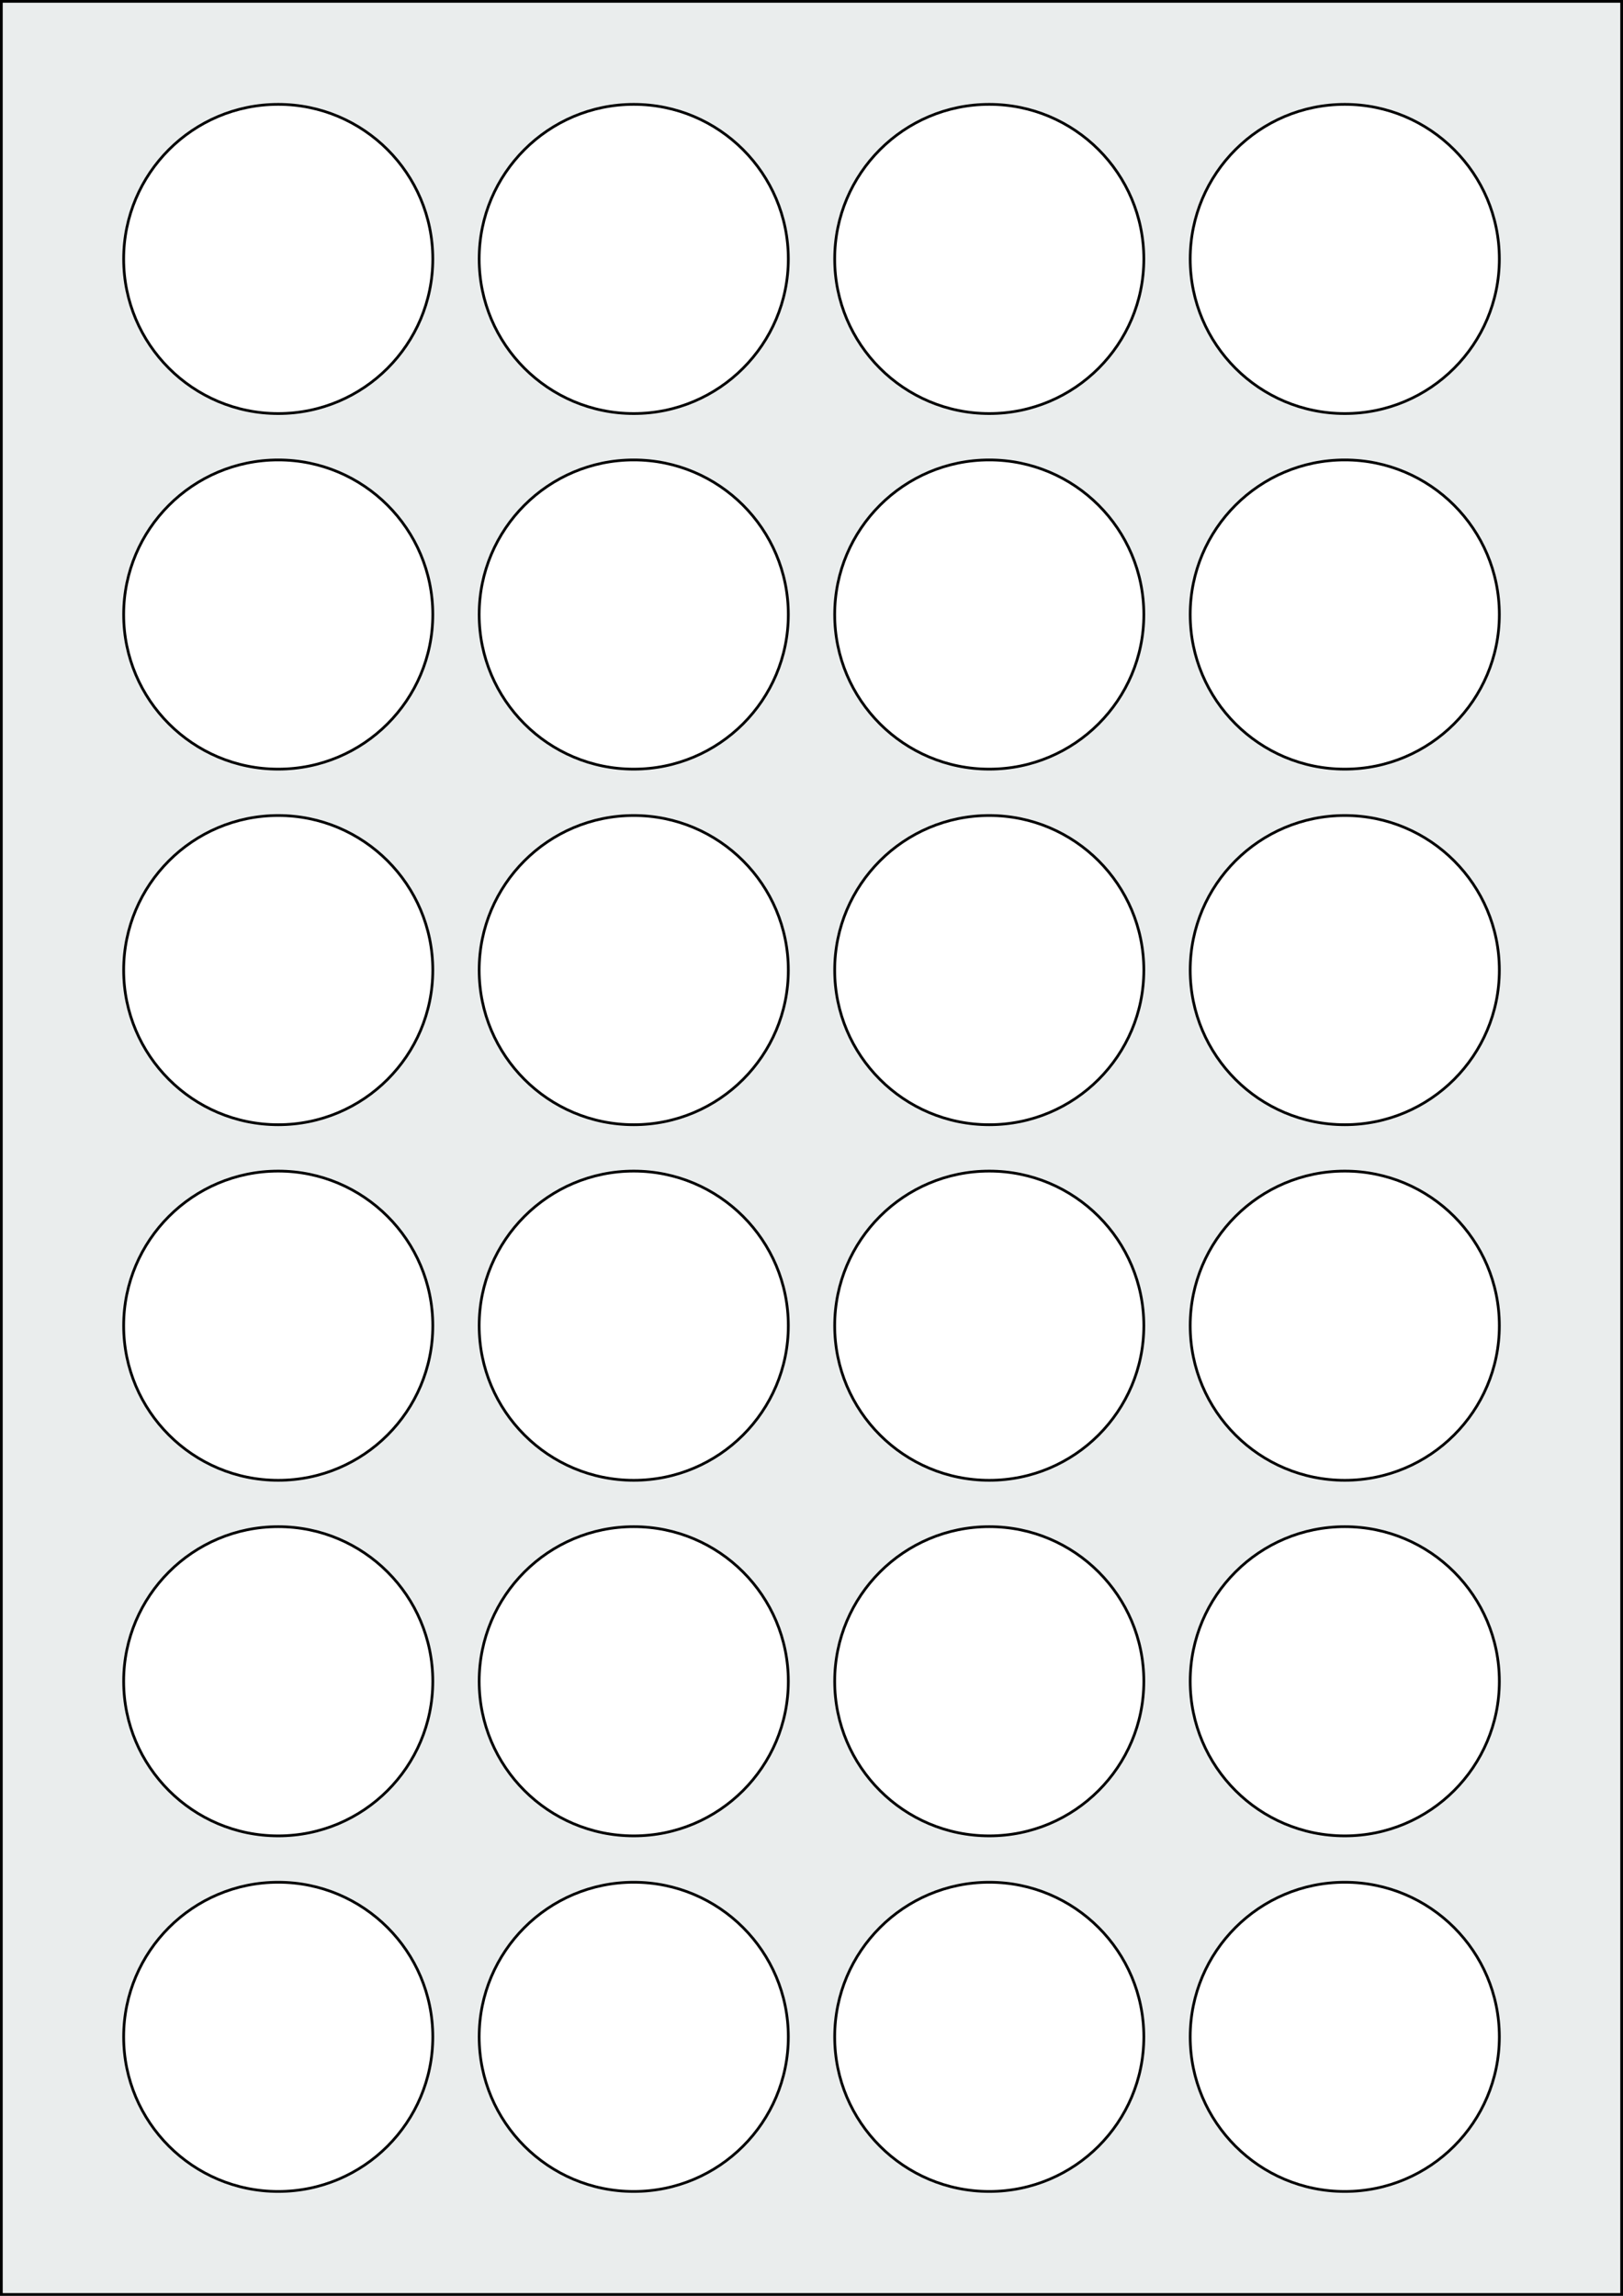<svg xmlns="http://www.w3.org/2000/svg" width="595.276" height="841.89" viewBox="0 0 595.276 841.89"><rect x="0" y="0" width="595.276" height="841.89" fill="#808080" stroke="none"/><rect x="0" y="0" width="595.276" height="841.89" stroke="black" stroke-width="2" fill="#eaeded "/><circle cx="102.047" cy="746.929" r="56.693" stroke="black" stroke-width="1" fill="white"/><circle cx="232.441" cy="746.929" r="56.693" stroke="black" stroke-width="1" fill="white"/><circle cx="362.835" cy="746.929" r="56.693" stroke="black" stroke-width="1" fill="white"/><circle cx="493.229" cy="746.929" r="56.693" stroke="black" stroke-width="1" fill="white"/><circle cx="102.047" cy="616.536" r="56.693" stroke="black" stroke-width="1" fill="white"/><circle cx="232.441" cy="616.536" r="56.693" stroke="black" stroke-width="1" fill="white"/><circle cx="362.835" cy="616.536" r="56.693" stroke="black" stroke-width="1" fill="white"/><circle cx="493.229" cy="616.536" r="56.693" stroke="black" stroke-width="1" fill="white"/><circle cx="102.047" cy="486.142" r="56.693" stroke="black" stroke-width="1" fill="white"/><circle cx="232.441" cy="486.142" r="56.693" stroke="black" stroke-width="1" fill="white"/><circle cx="362.835" cy="486.142" r="56.693" stroke="black" stroke-width="1" fill="white"/><circle cx="493.229" cy="486.142" r="56.693" stroke="black" stroke-width="1" fill="white"/><circle cx="102.047" cy="355.748" r="56.693" stroke="black" stroke-width="1" fill="white"/><circle cx="232.441" cy="355.748" r="56.693" stroke="black" stroke-width="1" fill="white"/><circle cx="362.835" cy="355.748" r="56.693" stroke="black" stroke-width="1" fill="white"/><circle cx="493.229" cy="355.748" r="56.693" stroke="black" stroke-width="1" fill="white"/><circle cx="102.047" cy="225.354" r="56.693" stroke="black" stroke-width="1" fill="white"/><circle cx="232.441" cy="225.354" r="56.693" stroke="black" stroke-width="1" fill="white"/><circle cx="362.835" cy="225.354" r="56.693" stroke="black" stroke-width="1" fill="white"/><circle cx="493.229" cy="225.354" r="56.693" stroke="black" stroke-width="1" fill="white"/><circle cx="102.047" cy="94.961" r="56.693" stroke="black" stroke-width="1" fill="white"/><circle cx="232.441" cy="94.961" r="56.693" stroke="black" stroke-width="1" fill="white"/><circle cx="362.835" cy="94.961" r="56.693" stroke="black" stroke-width="1" fill="white"/><circle cx="493.229" cy="94.961" r="56.693" stroke="black" stroke-width="1" fill="white"/></svg>